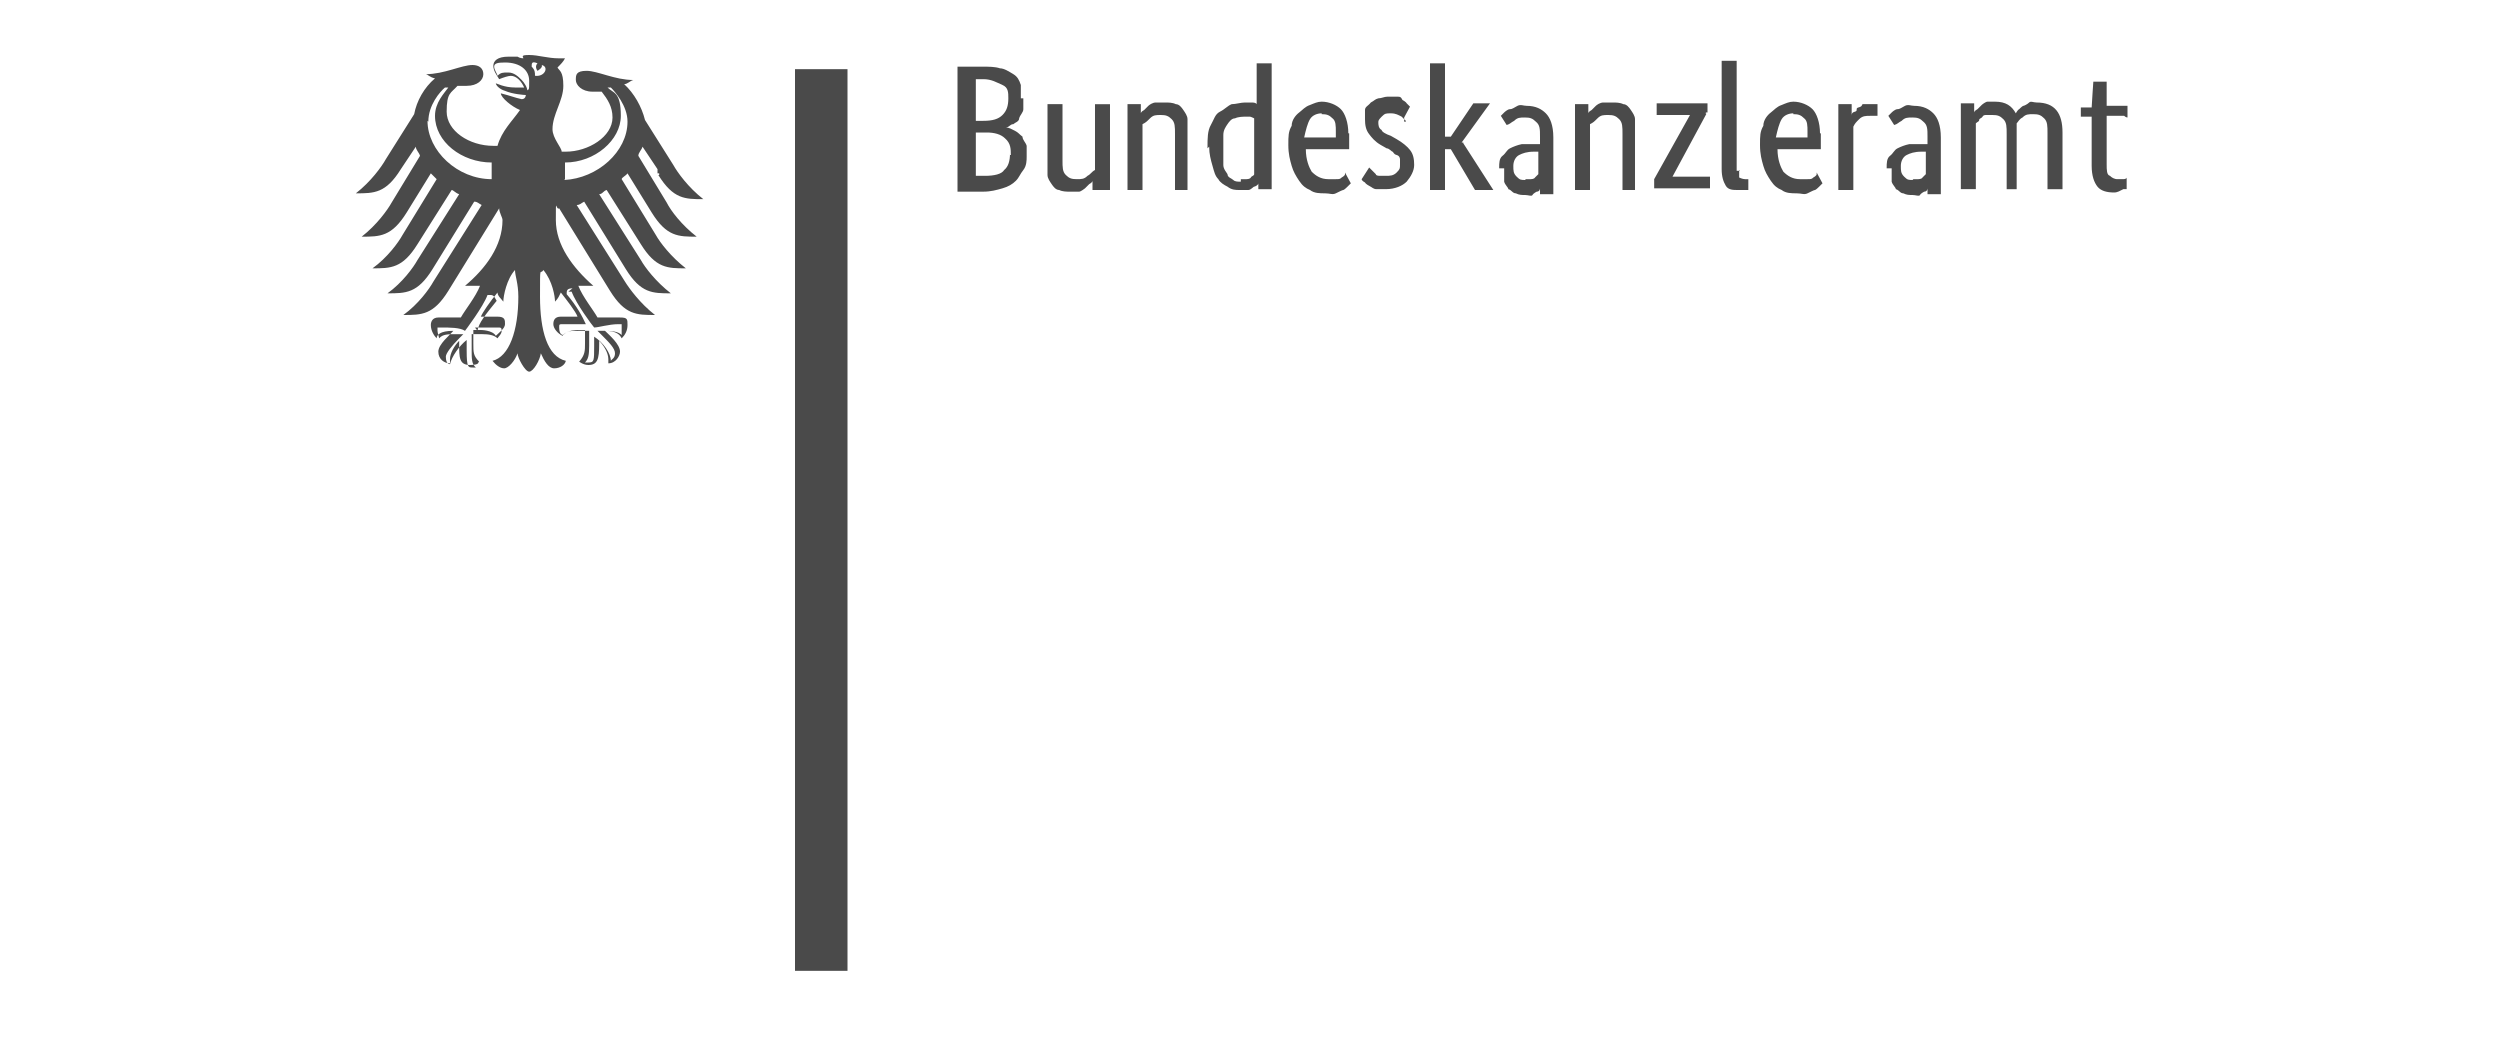 <?xml version="1.0" encoding="UTF-8"?>
<svg xmlns="http://www.w3.org/2000/svg" version="1.1" viewBox="0 0 300 127">
  <defs>
    <style>
      .cls-1 {
        fill: #4a4a4a;
      }
    </style>
  </defs>
  <!-- Generator: Adobe Illustrator 28.6.0, SVG Export Plug-In . SVG Version: 1.2.0 Build 709)  -->
  <g>
    <g id="Ebene_1">
      <g id="Ebene_1-2" data-name="Ebene_1">
        <g id="Ebene_1-2">
          <g id="Name">
            <path class="cls-1" d="M122.8,11.8v1.3c0,.4-.4.7-.5,1.1,0,.4-.5.5-.7.7-.4,0-.5.4-.9.4h0c.4,0,.7.2,1.1.4s.5.4.9.7c0,.4.4.7.5,1.1v1.3c0,.4,0,1.1-.4,1.6s-.5.9-.9,1.3-.9.7-1.6.9-1.4.4-2.3.4h-3.1v-15h2.9c.9,0,1.6,0,2.2.2.5,0,1.1.4,1.6.7s.7.7.9,1.3v1.6h.4,0ZM121,11.8c0-.7,0-1.3-.7-1.6s-1.3-.7-2.3-.7h-.9v5h.9c1.1,0,1.8-.2,2.3-.7s.7-1.1.7-2ZM121.3,18.6c0-.7,0-1.4-.7-2-.5-.5-1.3-.7-2.2-.7h-1.3v5.2h1.1c1.1,0,2-.2,2.3-.7.5-.4.7-1.1.7-2h0v.2h0ZM132.7,22.8h-1.6v-1.1h0s0,.2-.4.4c0,0-.4.4-.5.5,0,0-.5.4-.7.4h-1.1c-.4,0-.9,0-1.3-.2-.4,0-.7-.4-.9-.7s-.5-.7-.5-1.1v-8.5h1.8v6.7c0,.9,0,1.4.4,1.8.4.4.7.5,1.3.5s.9,0,1.3-.4c.4-.2.5-.5.9-.7v-7.9h1.8v10.3h-.5ZM141,22.8v-6.7c0-.9,0-1.4-.4-1.8s-.7-.5-1.3-.5-.9,0-1.3.4-.5.5-.9.7v7.9h-1.8v-10.3h1.6v1.1h0s0-.2.4-.4c0,0,.4-.4.5-.5s.5-.4.9-.4h1.1c.4,0,.9,0,1.3.2.4,0,.7.4.9.7s.5.7.5,1.1v8.5h-1.8.3ZM144.9,17.7c0-1.1,0-2,.4-2.7s.5-1.3,1.1-1.6.9-.7,1.4-.9c.5,0,1.1-.2,1.6-.2h.9s.4,0,.5.2v-4.9h1.8c0-.2,0,15.1,0,15.1h-1.6v-1.1h0v.4c0,.2-.4.4-.5.4s-.4.4-.7.4h-1.1c-.4,0-.9,0-1.4-.4-.4-.2-.9-.5-1.1-.9-.4-.4-.5-.9-.7-1.6s-.4-1.4-.4-2.3h0l-.2.2h0ZM148.9,21.5h.7s.4,0,.5-.2.4-.2.4-.4v-6.7s-.4-.2-.5-.2h-.7s-.7,0-1.1.2c-.4,0-.7.4-.9.7s-.5.7-.5,1.3v3.6c0,.5.4.9.5,1.1,0,.4.5.5.7.7s.5.2.9.2h0v-.4h0ZM161.9,15.9v2h-5.2c0,1.3.4,2.2.7,2.7.5.5,1.1.9,2,.9h.9c.4,0,.5,0,.7-.2,0,0,.4-.2.4-.4v-.2l.7,1.3-.4.4s-.4.4-.5.4-.5.2-.9.4-.7,0-1.3,0-1.3,0-1.8-.4c-.5-.2-.9-.5-1.3-1.1s-.7-1.1-.9-1.8-.4-1.4-.4-2.5,0-1.6.4-2.3c0-.7.5-1.3.9-1.6s.7-.7,1.3-.9c.5-.2.9-.4,1.4-.4.9,0,1.8.4,2.3.9s.9,1.6.9,2.9h-.2.3ZM158.6,13.6c-.5,0-1.1.2-1.4.7s-.5,1.3-.7,2.2h3.8v-.7c0-.7,0-1.3-.4-1.6-.4-.4-.7-.5-1.3-.5h0ZM168.7,14.5s-.4-.4-.5-.5c-.4-.2-.7-.4-1.3-.4s-.7,0-1.1.4-.4.5-.4.7,0,.7.4.9c0,.2.5.5,1.1.7l.7.4c.7.4,1.3.9,1.6,1.3.4.5.5,1.1.5,1.8s-.4,1.4-.9,2c-.5.5-1.4.9-2.5.9h-1.1c-.4,0-.5-.2-.9-.4,0,0-.4-.2-.5-.4,0,0-.4-.2-.4-.4l.9-1.4.4.4.4.4c0,.2.4.2.5.2h.7c.5,0,.9,0,1.3-.4s.4-.5.4-.9v-.7s0-.4-.4-.5-.4-.4-.5-.4-.4-.4-.7-.4l-.7-.4c-.7-.4-1.1-.9-1.4-1.3-.4-.5-.5-1.1-.5-1.8v-1.1c0-.4.4-.5.7-.9.4-.2.5-.4.9-.5.4,0,.7-.2,1.1-.2h1.1c.4,0,.5,0,.7.4,0,0,.4.2.5.4l.4.4-.7,1.3h0v.5h.4-.2ZM175.6,17.2l3.6,5.6h-2.2l-2.9-4.9h-.7v4.9h-1.8V7.6h1.8c0-.2,0,8.8,0,8.8h.7l2.7-4h2l-3.4,4.7h.2,0ZM179.9,20.1c0-.5,0-1.1.4-1.4s.5-.7.9-.9.9-.4,1.4-.5h2.2v-.9c0-.9,0-1.4-.5-1.8-.4-.4-.7-.5-1.3-.5s-.9,0-1.3.4c-.4.2-.5.4-.9.5l-.7-1.1.4-.4s.4-.4.7-.4.5-.2.9-.4.7,0,1.1,0c1.1,0,1.8.4,2.3.9s.9,1.4.9,2.9v6.8h-1.6v-1.1h0v.4s0,.4-.4.4c0,0-.4.2-.5.4s-.5,0-.9,0-.7,0-1.1-.2c-.4,0-.5-.4-.9-.5,0-.2-.4-.5-.5-.9v-1.1h0v-.5h-.6ZM183,21.5h.7s.4,0,.5-.2l.4-.4v-2.7h-.5c-.9,0-1.4.2-1.8.4s-.7.7-.7,1.3,0,.9.4,1.3.5.4,1.1.4h0ZM194.7,22.8v-6.7c0-.9,0-1.4-.4-1.8s-.7-.5-1.3-.5-.9,0-1.3.4-.5.5-.9.7v7.9h-1.8v-10.3h1.6v1.1h0s0-.2.4-.4c0,0,.4-.4.5-.5s.5-.4.9-.4h1.1c.4,0,.9,0,1.3.2.4,0,.7.4.9.7s.5.7.5,1.1v8.5h-1.8.3ZM204.8,13.6l-4.1,7.6h4.5v1.4h-6.7v-1.1l4.3-7.7h-4v-1.4h6.1v1.1h-.2v.2h0ZM208.7,20.4v.9s.4.2.7.2h.4v1.3h-1.3c-.5,0-1.1,0-1.4-.5s-.5-1.1-.5-2V7.3h1.8c0-.2,0,12.8,0,12.8h0v.4h.4,0ZM218.5,15.9v2h-5.2c0,1.3.4,2.2.7,2.7.5.5,1.1.9,2,.9h.9c.4,0,.5,0,.7-.2,0,0,.4-.2.4-.4v-.2l.7,1.3-.4.4s-.4.4-.5.4-.5.2-.9.4-.7,0-1.3,0-1.3,0-1.8-.4c-.5-.2-.9-.5-1.3-1.1s-.7-1.1-.9-1.8-.4-1.4-.4-2.5,0-1.6.4-2.3c0-.7.5-1.3.9-1.6s.7-.7,1.3-.9c.5-.2.9-.4,1.4-.4.9,0,1.8.4,2.3.9s.9,1.6.9,2.9h-.2.3ZM215.2,13.6c-.5,0-1.1.2-1.4.7s-.5,1.3-.7,2.2h3.8v-.7c0-.7,0-1.3-.4-1.6-.4-.4-.7-.5-1.3-.5h0ZM225.3,13.9h-.9c-.5,0-.9,0-1.3.4s-.5.5-.7.9v7.6h-1.8v-10.3h1.6v1.4h0c0-.2,0-.4.4-.5s0-.4.4-.5.4-.2.5-.4h1.8v1.6h0v-.2ZM226.4,20.1c0-.5,0-1.1.4-1.4s.5-.7.9-.9.9-.4,1.4-.5h2.2v-.9c0-.9,0-1.4-.5-1.8-.4-.4-.7-.5-1.3-.5s-.9,0-1.3.4c-.4.2-.5.4-.9.5l-.7-1.1.4-.4s.4-.4.7-.4.5-.2.9-.4.7,0,1.1,0c1.1,0,1.8.4,2.3.9s.9,1.4.9,2.9v6.8h-1.6v-1.1h0v.4s0,.4-.4.4c0,0-.4.2-.5.4s-.5,0-.9,0-.7,0-1.1-.2c-.4,0-.5-.4-.9-.5,0-.2-.4-.5-.5-.9v-1.1h0v-.5h-.6ZM229.5,21.5h.7s.4,0,.5-.2l.4-.4v-2.7h-.5c-.9,0-1.4.2-1.8.4s-.7.7-.7,1.3,0,.9.4,1.3.5.4,1.1.4h0ZM240.8,22.8v-6.7c0-.9,0-1.4-.4-1.8s-.7-.5-1.3-.5h-.7c-.2,0-.4,0-.5.2s-.4.2-.4.4-.2.2-.4.4v7.9h-1.8v-10.3h1.6v1.1h0s0-.2.4-.4c0,0,.4-.4.5-.5s.5-.4.7-.4h.9c1.3,0,2,.5,2.5,1.4,0,0,.2-.4.4-.5,0,0,.4-.4.5-.4s.5-.2.7-.4.5,0,.9,0c2.2,0,3.1,1.3,3.1,3.6v6.8h-1.8v-6.7c0-.9,0-1.4-.4-1.8s-.7-.5-1.3-.5-.9,0-1.3.4c-.4.2-.5.5-.7.7v7.9h-1.8.6ZM255,13.9h-2.2v5.8c0,.7,0,1.3.4,1.4.2.2.5.4.9.4h.7s.4,0,.4-.2v1.4h-.4c-.4.2-.7.4-1.1.4-.9,0-1.6-.2-2-.7s-.7-1.3-.7-2.5v-5.9h-1.3v-1.1h1.3c0-.2.2-3.1.2-3.1h1.6v2.9h2.5v1.4c-.2,0-.4-.2-.4-.2h.1Z"/>
          </g>
          <path class="cls-1" d="M67.8,21.5v-2c3.6,0,6.7-2.7,6.7-5.6s-.9-2.7-1.6-3.4h.4c.5.5,2,2.2,2,4.1,0,3.6-3.6,6.8-7.6,7M64.2,9.1c0-.4,0-.7-.4-1.1,0-.4,0-.7.7-.4-.4.4,0,.9,0,.9,0,0,.7-.4.5-.7.9.2.4,1.4-.7,1.3M63.3,11c0-.5-.4-1.1-.7-1.4-.4-.4-.9-.9-1.6-.9s-.9,0-1.3.4c0-.2-.4-.7-.4-1.1s.4-.5,1.3-.5c1.8,0,2.9.9,2.9,2.2s0,.9-.4,1.3M68.2,35h.4c.5,1.4,2.5,4.1,2.7,4.3h0c.5,0,1.8-.4,2.9-.4h.4v1.3c-.4-.4-1.1-.5-2-.5h-.9l.5.5c.9.9,1.6,1.6,1.6,2.2s-.4.7-.5.9c0-.9-.9-2.2-2-2.9h0v1.1c0,1.8,0,2-.7,2s0,0-.4,0c.4-.4.5-.9.5-2v-1.8h-1.3c-.9,0-1.4,0-1.8.5-.4,0-.5-.5-.5-.9s0-.4.5-.4h2.7c-.4-.9-1.1-2.2-2.3-3.6,0-.4,0-.7.7-.7M57,39.3h2.7c.4,0,.5,0,.5.4s-.4.7-.5.9c-.4-.4-1.1-.5-1.8-.5h-1.3v2c0,.9,0,1.6.5,2h-.4c-.5,0-.7,0-.7-2s0-.7,0-.9v-.4h0c-.9.7-1.8,2-2,2.9-.4,0-.5-.5-.5-.9s.7-1.3,1.6-2.2l.5-.5h-.9c-.9,0-1.6,0-2,.5,0,0-.2-.7-.2-.9v-.4h.4c1.1,0,2.3,0,2.9.4h0s2.2-2.9,2.7-4.3h.4c.4,0,.5.4.7.7-1.3,1.6-2.2,2.7-2.3,3.6M51.4,14.6c0-2,1.4-3.6,2-4.1h.4c-.5.7-1.6,1.8-1.6,3.4,0,3.1,3.2,5.6,6.8,5.6v2c-4.1,0-7.7-3.4-7.7-7M79,21c1.8,2.9,3.2,2.9,5.4,2.9-1.8-1.4-3.1-3.2-3.6-4.1l-3.4-5.4c-.4-1.6-1.3-3.2-2.5-4.3.4,0,.7-.4,1.1-.5-2.2,0-4.3-1.1-5.6-1.1s-1.3.5-1.3,1.1.7,1.4,2,1.4.7,0,1.1,0c.7.9,1.3,1.8,1.3,3.1,0,2.3-2.9,4.1-5.6,4.1s-.4,0-.5,0c0-.5-1.1-1.6-1.1-2.7,0-1.8,1.3-3.4,1.3-5.2s-.5-1.8-.7-2.2c.4-.4.7-.7.9-1.1h-.7c-1.4,0-2.5-.4-3.6-.4s-.7.2-.7.4,0,0,0,0c0,0-.4,0-.7-.2h-1.1c-1.3,0-1.8.5-1.8,1.1s.4,1.1.7,1.6c.5-.2,1.1-.4,1.4-.4.7,0,1.3.7,1.6,1.4h-1.1c-1.3,0-2.2-.5-2.3-.5s0,0,0,0c0,.2.4.7,1.1.9.9.4,2.3.5,2.5.5,0,0,0,.5-.5.5h0c-.9-.2-1.3-.4-2.5-.7h0c0,.5,1.3,1.6,2.3,2-.9,1.3-2.2,2.5-2.7,4.3h-.5c-2.9,0-5.6-1.8-5.6-4.1s.5-2.2,1.3-3.1h1.1c1.3,0,2-.7,2-1.4s-.5-1.1-1.3-1.1c-1.3,0-3.4,1.1-5.6,1.1.2,0,.5.4,1.1.5-1.3,1.1-2.2,2.7-2.5,4.3l-3.4,5.4c-.5.9-1.8,2.7-3.6,4.1,2.2,0,3.6,0,5.4-2.9l1.8-2.7c0,.4.4.7.5,1.1l-3.4,5.6c-.5.9-1.8,2.7-3.6,4.1,2.2,0,3.6,0,5.4-2.9l2.9-4.7.7.7-4.1,6.7c-.5.9-1.8,2.7-3.6,4,2.2,0,3.6,0,5.4-2.9l4.1-6.5c.2,0,.5.4.9.5l-5,7.9c-.5.9-1.8,2.7-3.6,4,2.2,0,3.6,0,5.4-2.9l5-8.1c.4,0,.5.2.9.4l-5.8,9.2c-.5.9-1.8,2.7-3.6,4,2.2,0,3.6,0,5.4-2.9l6.1-9.9h0c0,.5.4,1.1.4,1.4,0,3.1-2,5.8-4.5,7.9h1.8c-.5,1.3-1.8,2.9-2.3,3.8h-2.7c-.7,0-.9.5-.9.9,0,.7.4,1.3.7,1.6,0-.4.4-.9,2-.9s0,0,0,0c-.4.5-1.8,1.6-1.8,2.5s.7,1.4,1.4,1.4v-.5c0-.7.5-1.6,1.1-2.2v.4c0,1.6,0,2.5,1.3,2.5s.9-.4,1.1-.4c-.7-.7-.7-1.1-.7-2.2v-1.6h.9s1.4,0,1.8.7c.4-.4,1.1-.9,1.1-1.4s0-.9-.9-.9h-2c.2-.5,1.1-1.8,2-2.9,0,.4.4.7.7,1.1,0-.7.4-2.7,1.4-3.8,0,.7.4,1.6.4,3.2,0,4.1-1.1,7.2-3.1,7.7.4.5.9.9,1.4.9s1.3-.9,1.6-1.8c0,.5.9,2.2,1.4,2.2s1.3-1.4,1.4-2.2c.4.9.9,1.8,1.6,1.8s1.3-.4,1.4-.9c-2.2-.5-3.1-3.6-3.1-7.7s0-2.5.4-3.2c1.1,1.3,1.4,3.2,1.4,3.8.4-.4.5-.7.7-1.1.7.9,1.8,2.3,2,2.9h-2c-.7,0-.9.4-.9.9s.5,1.1,1.1,1.4c.4-.7,1.8-.7,1.8-.7h.9v1.6c0,.9,0,1.4-.7,2.2,0,0,.5.4,1.1.4,1.1,0,1.3-.7,1.3-2.5s0,0,0-.4c.5.5,1.1,1.4,1.1,2.2s0,.4,0,.5c.9,0,1.4-.9,1.4-1.4,0-.9-1.3-2-1.8-2.5h0c1.4,0,1.8.5,2,.9.4-.4.7-.9.7-1.6s0-.9-.9-.9h-2.7c-.5-.9-1.8-2.5-2.3-3.8h1.8c-2.5-2.2-4.5-4.9-4.5-7.9s0-1.1.4-1.4h0l6.1,9.9c1.8,2.9,3.2,2.9,5.4,2.9-1.8-1.4-3.1-3.2-3.6-4l-5.8-9.2c.4,0,.5-.2.9-.4l5,8.1c1.8,2.9,3.2,2.9,5.4,2.9-1.8-1.4-3.1-3.1-3.6-4l-5-7.9c.4,0,.5-.4.9-.5l4.1,6.5c1.8,2.9,3.2,2.9,5.4,2.9-1.8-1.4-3.1-3.1-3.6-4l-4.1-6.7c0-.2.5-.4.7-.7l2.9,4.7c1.8,2.9,3.2,2.9,5.4,2.9-1.8-1.4-3.1-3.1-3.6-4.1l-3.4-5.6c0-.4.4-.7.5-1.1l1.8,2.7v.5h.2v.2Z"/>
          <polygon class="cls-1" points="95.4 8.3 95.4 44.4 95.4 80.4 95.4 116.5 101.7 116.5 101.7 80.4 101.7 44.4 101.7 8.3 95.4 8.3"/>
        </g>
      </g>
    </g>
  </g>
</svg>